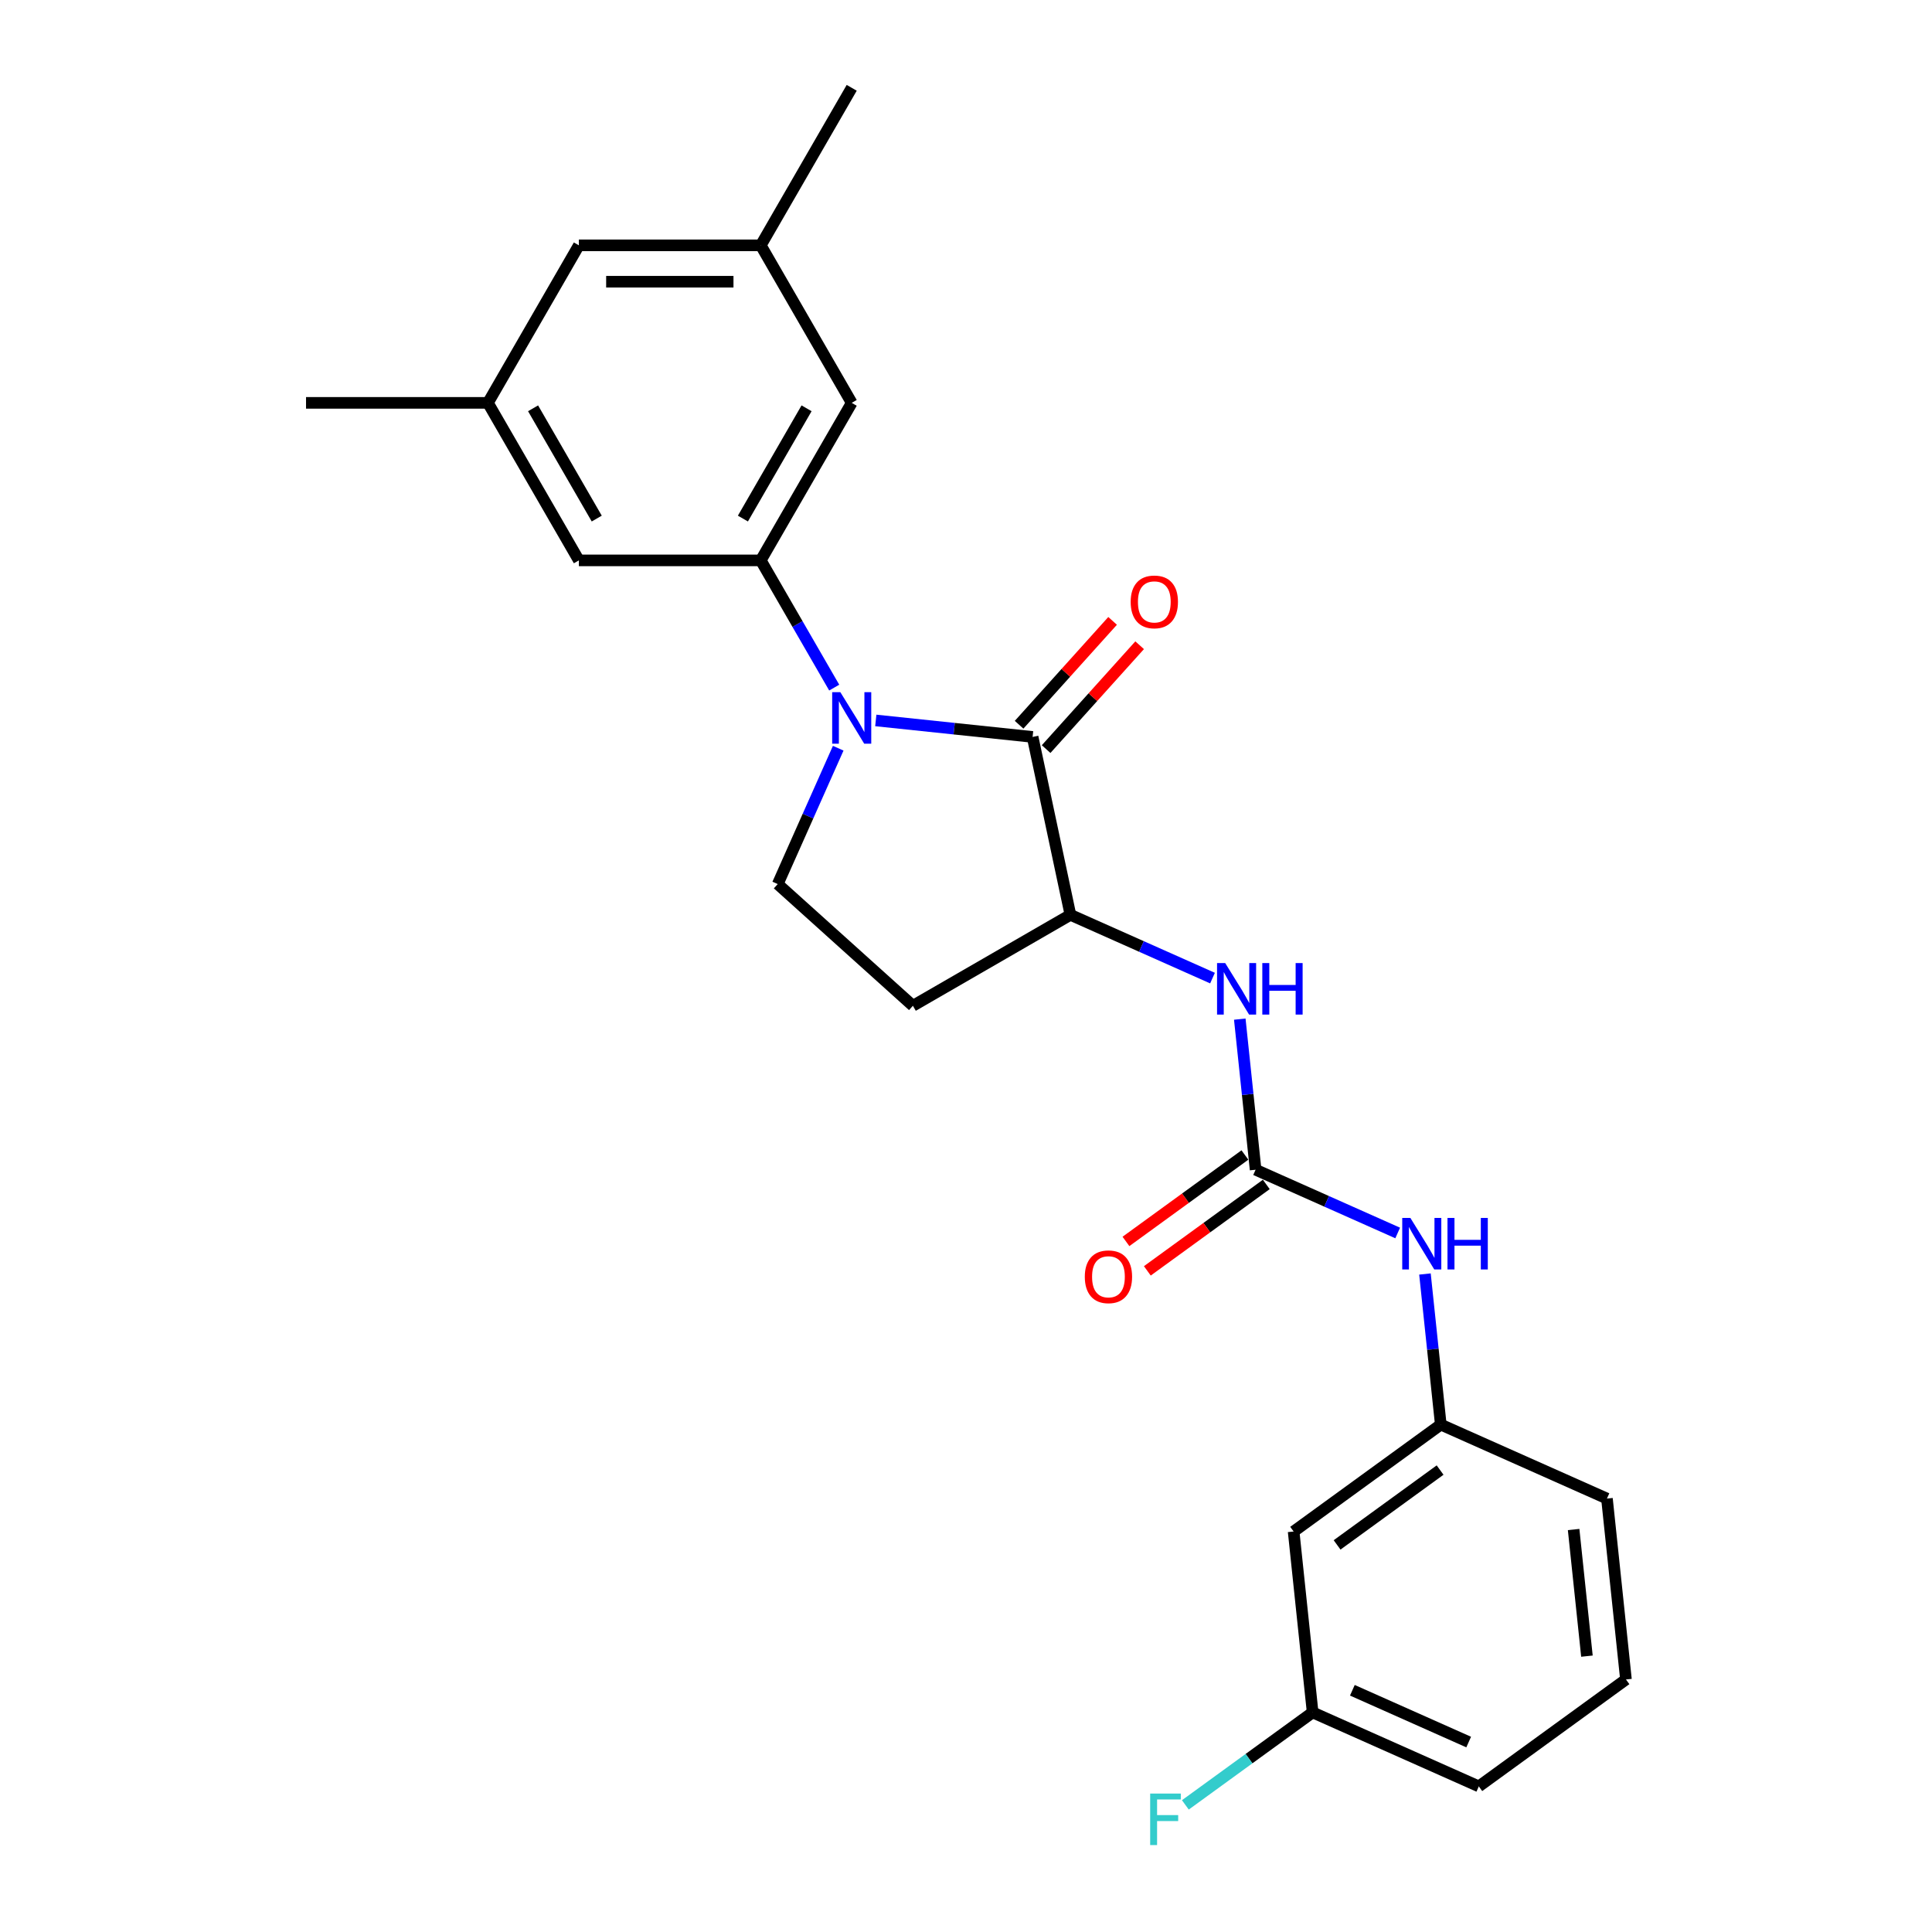<?xml version='1.0' encoding='iso-8859-1'?>
<svg version='1.1' baseProfile='full'
              xmlns='http://www.w3.org/2000/svg'
                      xmlns:rdkit='http://www.rdkit.org/xml'
                      xmlns:xlink='http://www.w3.org/1999/xlink'
                  xml:space='preserve'
width='1000px' height='1000px' viewBox='0 0 1000 1000'>
<!-- END OF HEADER -->
<rect style='opacity:1.0;fill:#FFFFFF;stroke:none' width='1000' height='1000' x='0' y='0'> </rect>
<path class='bond-0' d='M 453.31,372.899 L 493.893,377.165' style='fill:none;fill-rule:evenodd;stroke:#0000FF;stroke-width:6px;stroke-linecap:butt;stroke-linejoin:miter;stroke-opacity:1' />
<path class='bond-0' d='M 493.893,377.165 L 534.476,381.43' style='fill:none;fill-rule:evenodd;stroke:#000000;stroke-width:6px;stroke-linecap:butt;stroke-linejoin:miter;stroke-opacity:1' />
<path class='bond-1' d='M 431.789,355.904 L 412.78,322.98' style='fill:none;fill-rule:evenodd;stroke:#0000FF;stroke-width:6px;stroke-linecap:butt;stroke-linejoin:miter;stroke-opacity:1' />
<path class='bond-1' d='M 412.78,322.98 L 393.771,290.055' style='fill:none;fill-rule:evenodd;stroke:#000000;stroke-width:6px;stroke-linecap:butt;stroke-linejoin:miter;stroke-opacity:1' />
<path class='bond-5' d='M 433.862,387.274 L 418.207,422.435' style='fill:none;fill-rule:evenodd;stroke:#0000FF;stroke-width:6px;stroke-linecap:butt;stroke-linejoin:miter;stroke-opacity:1' />
<path class='bond-5' d='M 418.207,422.435 L 402.552,457.596' style='fill:none;fill-rule:evenodd;stroke:#000000;stroke-width:6px;stroke-linecap:butt;stroke-linejoin:miter;stroke-opacity:1' />
<path class='bond-3' d='M 534.476,381.43 L 554.05,473.52' style='fill:none;fill-rule:evenodd;stroke:#000000;stroke-width:6px;stroke-linecap:butt;stroke-linejoin:miter;stroke-opacity:1' />
<path class='bond-10' d='M 541.473,387.73 L 565.674,360.851' style='fill:none;fill-rule:evenodd;stroke:#000000;stroke-width:6px;stroke-linecap:butt;stroke-linejoin:miter;stroke-opacity:1' />
<path class='bond-10' d='M 565.674,360.851 L 589.876,333.972' style='fill:none;fill-rule:evenodd;stroke:#FF0000;stroke-width:6px;stroke-linecap:butt;stroke-linejoin:miter;stroke-opacity:1' />
<path class='bond-10' d='M 527.48,375.13 L 551.681,348.251' style='fill:none;fill-rule:evenodd;stroke:#000000;stroke-width:6px;stroke-linecap:butt;stroke-linejoin:miter;stroke-opacity:1' />
<path class='bond-10' d='M 551.681,348.251 L 575.883,321.372' style='fill:none;fill-rule:evenodd;stroke:#FF0000;stroke-width:6px;stroke-linecap:butt;stroke-linejoin:miter;stroke-opacity:1' />
<path class='bond-8' d='M 393.771,290.055 L 440.845,208.522' style='fill:none;fill-rule:evenodd;stroke:#000000;stroke-width:6px;stroke-linecap:butt;stroke-linejoin:miter;stroke-opacity:1' />
<path class='bond-8' d='M 384.526,268.411 L 417.477,211.337' style='fill:none;fill-rule:evenodd;stroke:#000000;stroke-width:6px;stroke-linecap:butt;stroke-linejoin:miter;stroke-opacity:1' />
<path class='bond-9' d='M 393.771,290.055 L 299.625,290.055' style='fill:none;fill-rule:evenodd;stroke:#000000;stroke-width:6px;stroke-linecap:butt;stroke-linejoin:miter;stroke-opacity:1' />
<path class='bond-2' d='M 649.899,605.444 L 645.803,566.471' style='fill:none;fill-rule:evenodd;stroke:#000000;stroke-width:6px;stroke-linecap:butt;stroke-linejoin:miter;stroke-opacity:1' />
<path class='bond-2' d='M 645.803,566.471 L 641.706,527.497' style='fill:none;fill-rule:evenodd;stroke:#0000FF;stroke-width:6px;stroke-linecap:butt;stroke-linejoin:miter;stroke-opacity:1' />
<path class='bond-7' d='M 649.899,605.444 L 686.67,621.815' style='fill:none;fill-rule:evenodd;stroke:#000000;stroke-width:6px;stroke-linecap:butt;stroke-linejoin:miter;stroke-opacity:1' />
<path class='bond-7' d='M 686.67,621.815 L 723.441,638.187' style='fill:none;fill-rule:evenodd;stroke:#0000FF;stroke-width:6px;stroke-linecap:butt;stroke-linejoin:miter;stroke-opacity:1' />
<path class='bond-11' d='M 644.365,597.827 L 613.578,620.195' style='fill:none;fill-rule:evenodd;stroke:#000000;stroke-width:6px;stroke-linecap:butt;stroke-linejoin:miter;stroke-opacity:1' />
<path class='bond-11' d='M 613.578,620.195 L 582.791,642.563' style='fill:none;fill-rule:evenodd;stroke:#FF0000;stroke-width:6px;stroke-linecap:butt;stroke-linejoin:miter;stroke-opacity:1' />
<path class='bond-11' d='M 655.433,613.06 L 624.646,635.428' style='fill:none;fill-rule:evenodd;stroke:#000000;stroke-width:6px;stroke-linecap:butt;stroke-linejoin:miter;stroke-opacity:1' />
<path class='bond-11' d='M 624.646,635.428 L 593.859,657.796' style='fill:none;fill-rule:evenodd;stroke:#FF0000;stroke-width:6px;stroke-linecap:butt;stroke-linejoin:miter;stroke-opacity:1' />
<path class='bond-4' d='M 554.05,473.52 L 590.821,489.891' style='fill:none;fill-rule:evenodd;stroke:#000000;stroke-width:6px;stroke-linecap:butt;stroke-linejoin:miter;stroke-opacity:1' />
<path class='bond-4' d='M 590.821,489.891 L 627.593,506.263' style='fill:none;fill-rule:evenodd;stroke:#0000FF;stroke-width:6px;stroke-linecap:butt;stroke-linejoin:miter;stroke-opacity:1' />
<path class='bond-24' d='M 554.05,473.52 L 472.517,520.593' style='fill:none;fill-rule:evenodd;stroke:#000000;stroke-width:6px;stroke-linecap:butt;stroke-linejoin:miter;stroke-opacity:1' />
<path class='bond-6' d='M 402.552,457.596 L 472.517,520.593' style='fill:none;fill-rule:evenodd;stroke:#000000;stroke-width:6px;stroke-linecap:butt;stroke-linejoin:miter;stroke-opacity:1' />
<path class='bond-12' d='M 737.555,659.422 L 741.651,698.395' style='fill:none;fill-rule:evenodd;stroke:#0000FF;stroke-width:6px;stroke-linecap:butt;stroke-linejoin:miter;stroke-opacity:1' />
<path class='bond-12' d='M 741.651,698.395 L 745.747,737.368' style='fill:none;fill-rule:evenodd;stroke:#000000;stroke-width:6px;stroke-linecap:butt;stroke-linejoin:miter;stroke-opacity:1' />
<path class='bond-15' d='M 440.845,208.522 L 393.771,126.988' style='fill:none;fill-rule:evenodd;stroke:#000000;stroke-width:6px;stroke-linecap:butt;stroke-linejoin:miter;stroke-opacity:1' />
<path class='bond-14' d='M 299.625,290.055 L 252.551,208.522' style='fill:none;fill-rule:evenodd;stroke:#000000;stroke-width:6px;stroke-linecap:butt;stroke-linejoin:miter;stroke-opacity:1' />
<path class='bond-14' d='M 308.87,268.411 L 275.919,211.337' style='fill:none;fill-rule:evenodd;stroke:#000000;stroke-width:6px;stroke-linecap:butt;stroke-linejoin:miter;stroke-opacity:1' />
<path class='bond-13' d='M 745.747,737.368 L 669.581,792.706' style='fill:none;fill-rule:evenodd;stroke:#000000;stroke-width:6px;stroke-linecap:butt;stroke-linejoin:miter;stroke-opacity:1' />
<path class='bond-13' d='M 745.39,760.902 L 692.073,799.639' style='fill:none;fill-rule:evenodd;stroke:#000000;stroke-width:6px;stroke-linecap:butt;stroke-linejoin:miter;stroke-opacity:1' />
<path class='bond-20' d='M 745.747,737.368 L 831.755,775.661' style='fill:none;fill-rule:evenodd;stroke:#000000;stroke-width:6px;stroke-linecap:butt;stroke-linejoin:miter;stroke-opacity:1' />
<path class='bond-17' d='M 669.581,792.706 L 679.422,886.337' style='fill:none;fill-rule:evenodd;stroke:#000000;stroke-width:6px;stroke-linecap:butt;stroke-linejoin:miter;stroke-opacity:1' />
<path class='bond-16' d='M 252.551,208.522 L 299.625,126.988' style='fill:none;fill-rule:evenodd;stroke:#000000;stroke-width:6px;stroke-linecap:butt;stroke-linejoin:miter;stroke-opacity:1' />
<path class='bond-21' d='M 252.551,208.522 L 158.404,208.522' style='fill:none;fill-rule:evenodd;stroke:#000000;stroke-width:6px;stroke-linecap:butt;stroke-linejoin:miter;stroke-opacity:1' />
<path class='bond-22' d='M 393.771,126.988 L 440.845,45.455' style='fill:none;fill-rule:evenodd;stroke:#000000;stroke-width:6px;stroke-linecap:butt;stroke-linejoin:miter;stroke-opacity:1' />
<path class='bond-25' d='M 393.771,126.988 L 299.625,126.988' style='fill:none;fill-rule:evenodd;stroke:#000000;stroke-width:6px;stroke-linecap:butt;stroke-linejoin:miter;stroke-opacity:1' />
<path class='bond-25' d='M 379.649,145.818 L 313.747,145.818' style='fill:none;fill-rule:evenodd;stroke:#000000;stroke-width:6px;stroke-linecap:butt;stroke-linejoin:miter;stroke-opacity:1' />
<path class='bond-18' d='M 679.422,886.337 L 646.479,910.271' style='fill:none;fill-rule:evenodd;stroke:#000000;stroke-width:6px;stroke-linecap:butt;stroke-linejoin:miter;stroke-opacity:1' />
<path class='bond-18' d='M 646.479,910.271 L 613.536,934.206' style='fill:none;fill-rule:evenodd;stroke:#33CCCC;stroke-width:6px;stroke-linecap:butt;stroke-linejoin:miter;stroke-opacity:1' />
<path class='bond-26' d='M 679.422,886.337 L 765.429,924.63' style='fill:none;fill-rule:evenodd;stroke:#000000;stroke-width:6px;stroke-linecap:butt;stroke-linejoin:miter;stroke-opacity:1' />
<path class='bond-26' d='M 699.982,874.88 L 760.187,901.685' style='fill:none;fill-rule:evenodd;stroke:#000000;stroke-width:6px;stroke-linecap:butt;stroke-linejoin:miter;stroke-opacity:1' />
<path class='bond-19' d='M 841.596,869.292 L 831.755,775.661' style='fill:none;fill-rule:evenodd;stroke:#000000;stroke-width:6px;stroke-linecap:butt;stroke-linejoin:miter;stroke-opacity:1' />
<path class='bond-19' d='M 821.393,857.215 L 814.505,791.674' style='fill:none;fill-rule:evenodd;stroke:#000000;stroke-width:6px;stroke-linecap:butt;stroke-linejoin:miter;stroke-opacity:1' />
<path class='bond-23' d='M 841.596,869.292 L 765.429,924.63' style='fill:none;fill-rule:evenodd;stroke:#000000;stroke-width:6px;stroke-linecap:butt;stroke-linejoin:miter;stroke-opacity:1' />
<path  class='atom-0' d='M 434.951 358.258
L 443.688 372.38
Q 444.554 373.773, 445.948 376.296
Q 447.341 378.819, 447.416 378.97
L 447.416 358.258
L 450.956 358.258
L 450.956 384.92
L 447.303 384.92
L 437.926 369.48
Q 436.834 367.672, 435.667 365.601
Q 434.537 363.53, 434.198 362.89
L 434.198 384.92
L 430.734 384.92
L 430.734 358.258
L 434.951 358.258
' fill='#0000FF'/>
<path  class='atom-5' d='M 634.164 498.481
L 642.901 512.603
Q 643.767 513.997, 645.161 516.52
Q 646.554 519.043, 646.629 519.194
L 646.629 498.481
L 650.169 498.481
L 650.169 525.144
L 646.516 525.144
L 637.139 509.704
Q 636.047 507.896, 634.88 505.825
Q 633.75 503.754, 633.411 503.113
L 633.411 525.144
L 629.946 525.144
L 629.946 498.481
L 634.164 498.481
' fill='#0000FF'/>
<path  class='atom-5' d='M 653.37 498.481
L 656.985 498.481
L 656.985 509.817
L 670.618 509.817
L 670.618 498.481
L 674.233 498.481
L 674.233 525.144
L 670.618 525.144
L 670.618 512.829
L 656.985 512.829
L 656.985 525.144
L 653.37 525.144
L 653.37 498.481
' fill='#0000FF'/>
<path  class='atom-8' d='M 730.013 630.405
L 738.749 644.528
Q 739.616 645.921, 741.009 648.444
Q 742.402 650.967, 742.478 651.118
L 742.478 630.405
L 746.018 630.405
L 746.018 657.068
L 742.365 657.068
L 732.988 641.628
Q 731.896 639.82, 730.728 637.749
Q 729.598 635.678, 729.259 635.037
L 729.259 657.068
L 725.795 657.068
L 725.795 630.405
L 730.013 630.405
' fill='#0000FF'/>
<path  class='atom-8' d='M 749.219 630.405
L 752.834 630.405
L 752.834 641.741
L 766.466 641.741
L 766.466 630.405
L 770.082 630.405
L 770.082 657.068
L 766.466 657.068
L 766.466 644.753
L 752.834 644.753
L 752.834 657.068
L 749.219 657.068
L 749.219 630.405
' fill='#0000FF'/>
<path  class='atom-11' d='M 585.234 311.541
Q 585.234 305.139, 588.397 301.561
Q 591.56 297.983, 597.473 297.983
Q 603.385 297.983, 606.548 301.561
Q 609.712 305.139, 609.712 311.541
Q 609.712 318.018, 606.511 321.708
Q 603.31 325.361, 597.473 325.361
Q 591.598 325.361, 588.397 321.708
Q 585.234 318.055, 585.234 311.541
M 597.473 322.349
Q 601.54 322.349, 603.724 319.637
Q 605.946 316.888, 605.946 311.541
Q 605.946 306.306, 603.724 303.67
Q 601.54 300.996, 597.473 300.996
Q 593.405 300.996, 591.184 303.632
Q 588.999 306.268, 588.999 311.541
Q 588.999 316.926, 591.184 319.637
Q 593.405 322.349, 597.473 322.349
' fill='#FF0000'/>
<path  class='atom-12' d='M 561.493 660.857
Q 561.493 654.455, 564.657 650.878
Q 567.82 647.3, 573.732 647.3
Q 579.645 647.3, 582.808 650.878
Q 585.971 654.455, 585.971 660.857
Q 585.971 667.334, 582.77 671.025
Q 579.569 674.678, 573.732 674.678
Q 567.858 674.678, 564.657 671.025
Q 561.493 667.372, 561.493 660.857
M 573.732 671.665
Q 577.799 671.665, 579.984 668.954
Q 582.206 666.205, 582.206 660.857
Q 582.206 655.623, 579.984 652.986
Q 577.799 650.313, 573.732 650.313
Q 569.665 650.313, 567.443 652.949
Q 565.259 655.585, 565.259 660.857
Q 565.259 666.242, 567.443 668.954
Q 569.665 671.665, 573.732 671.665
' fill='#FF0000'/>
<path  class='atom-19' d='M 595.328 928.344
L 611.183 928.344
L 611.183 931.394
L 598.906 931.394
L 598.906 939.491
L 609.827 939.491
L 609.827 942.579
L 598.906 942.579
L 598.906 955.006
L 595.328 955.006
L 595.328 928.344
' fill='#33CCCC'/>
</svg>
